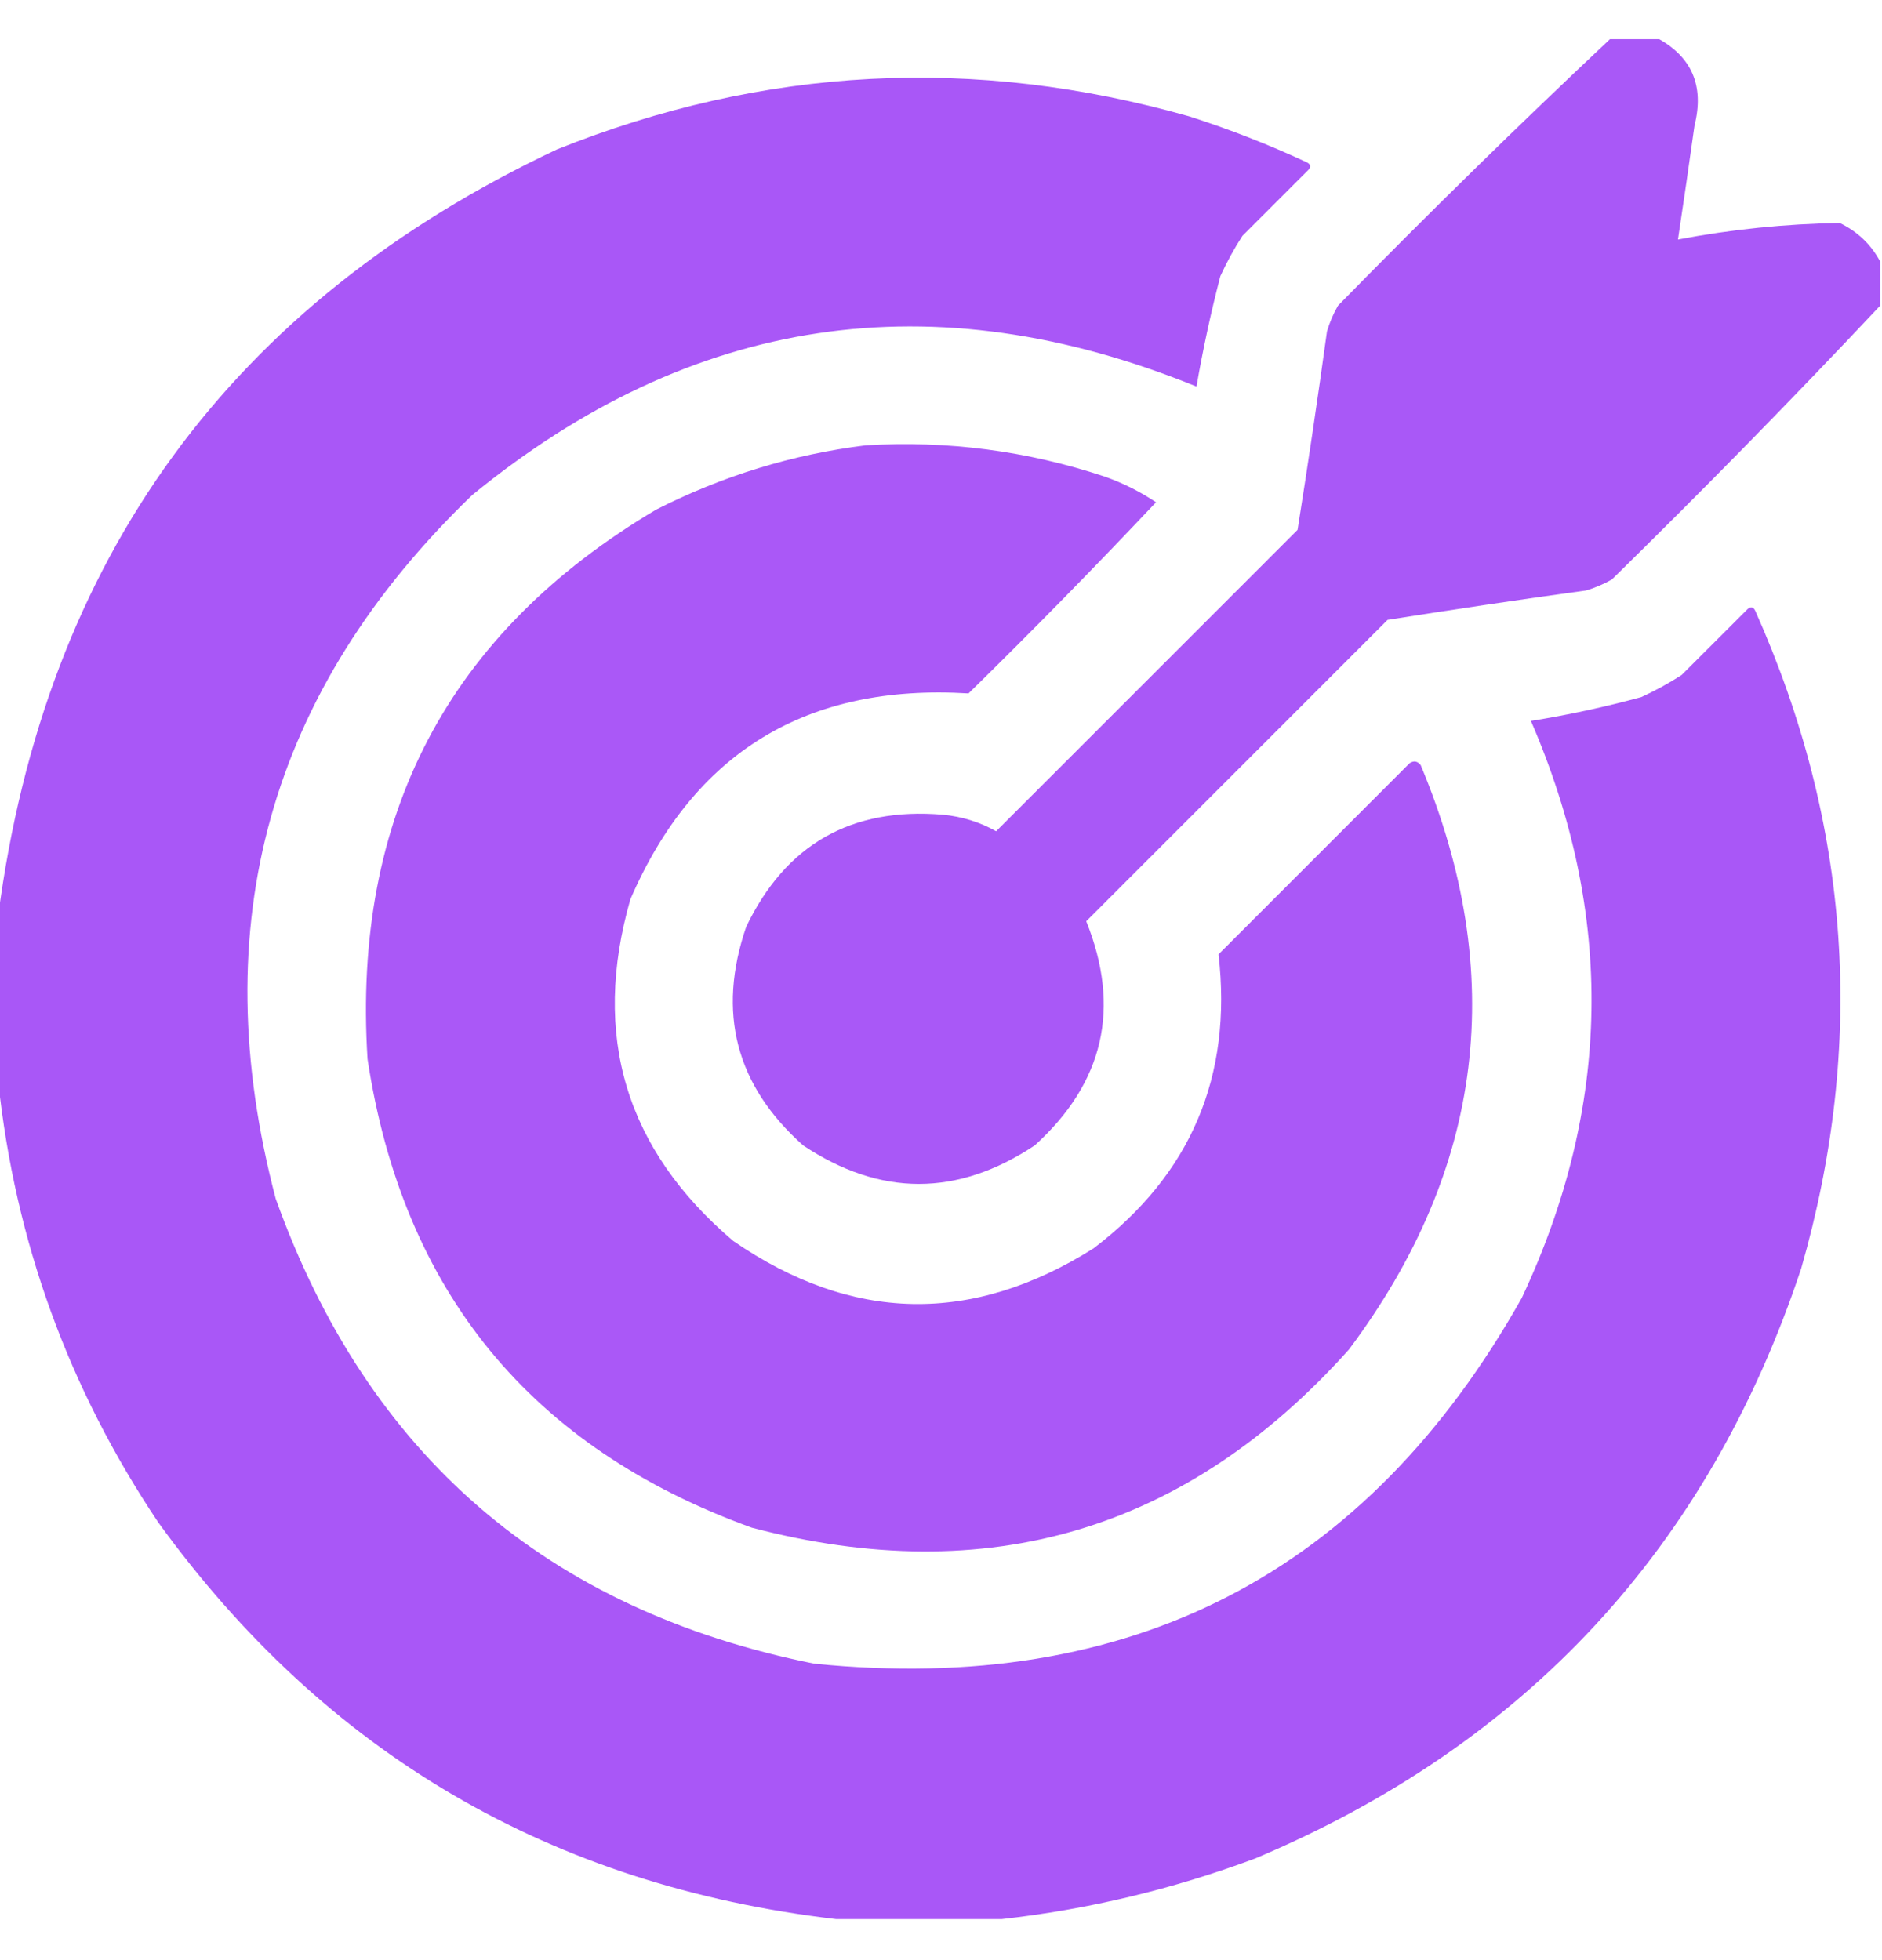 <svg width="24" height="25" viewBox="0 0 24 25" fill="none" xmlns="http://www.w3.org/2000/svg">
<g clip-path="url(#clip0_2750_1898)">
<path opacity="0.978" fill-rule="evenodd" clip-rule="evenodd" d="M20.555 0.477C20.742 0.477 20.93 0.477 21.117 0.477C21.573 0.716 21.737 1.091 21.609 1.602C21.541 2.087 21.471 2.571 21.398 3.055C22.081 2.925 22.768 2.855 23.461 2.844C23.689 2.954 23.86 3.118 23.977 3.336C23.977 3.523 23.977 3.711 23.977 3.898C22.864 5.082 21.723 6.246 20.555 7.391C20.451 7.45 20.341 7.497 20.227 7.531C19.381 7.647 18.538 7.773 17.695 7.906C16.414 9.187 15.133 10.469 13.852 11.75C14.296 12.855 14.078 13.808 13.195 14.609C12.21 15.264 11.226 15.264 10.242 14.609C9.383 13.844 9.141 12.914 9.516 11.82C10.021 10.769 10.857 10.293 12.024 10.391C12.266 10.414 12.492 10.484 12.703 10.602C13.984 9.32 15.266 8.039 16.547 6.758C16.681 5.915 16.806 5.072 16.922 4.227C16.956 4.112 17.003 4.002 17.063 3.898C18.207 2.73 19.372 1.589 20.555 0.477Z" fill="#A855F7"/>
<path opacity="0.981" fill-rule="evenodd" clip-rule="evenodd" d="M12.773 24.477C12.07 24.477 11.367 24.477 10.664 24.477C7.031 24.052 4.149 22.364 2.016 19.414C0.872 17.705 0.192 15.83 -0.023 13.789C-0.023 13.086 -0.023 12.383 -0.023 11.68C0.573 7.123 2.948 3.865 7.102 1.906C9.74 0.848 12.427 0.708 15.164 1.484C15.677 1.648 16.177 1.843 16.664 2.07C16.712 2.094 16.72 2.125 16.688 2.164C16.406 2.445 16.125 2.727 15.844 3.008C15.738 3.172 15.644 3.344 15.562 3.523C15.441 3.988 15.34 4.457 15.258 4.93C11.899 3.563 8.821 4.024 6.023 6.313C3.433 8.806 2.597 11.798 3.516 15.289C4.688 18.559 6.977 20.535 10.383 21.219C14.421 21.625 17.429 20.071 19.406 16.555C20.552 14.117 20.591 11.664 19.523 9.195C19.998 9.119 20.466 9.017 20.93 8.891C21.109 8.809 21.281 8.715 21.445 8.609C21.727 8.328 22.008 8.047 22.289 7.766C22.328 7.733 22.359 7.741 22.383 7.789C23.599 10.512 23.794 13.309 22.969 16.18C21.786 19.738 19.465 22.246 16.008 23.703C14.955 24.096 13.877 24.354 12.773 24.477Z" fill="#A855F7"/>
<path opacity="0.979" fill-rule="evenodd" clip-rule="evenodd" d="M11.039 5.68C12.081 5.617 13.096 5.749 14.086 6.078C14.322 6.161 14.54 6.271 14.742 6.406C13.963 7.232 13.166 8.045 12.351 8.844C10.289 8.718 8.852 9.593 8.039 11.469C7.541 13.208 7.978 14.661 9.351 15.828C10.863 16.868 12.394 16.899 13.945 15.922C15.187 14.978 15.718 13.728 15.539 12.172C16.351 11.359 17.164 10.547 17.976 9.734C18.03 9.699 18.076 9.707 18.117 9.758C19.231 12.422 18.927 14.906 17.203 17.211C15.138 19.519 12.599 20.276 9.586 19.484C6.77 18.465 5.137 16.473 4.687 13.508C4.491 10.408 5.717 8.072 8.367 6.5C9.215 6.069 10.106 5.795 11.039 5.68Z" fill="#A855F7"/>
</g>
<defs>
<clipPath id="clip0_2750_1898">
<rect width="24" height="24" fill="white" transform="translate(0 0.5)"/>
</clipPath>
</defs>
</svg>
